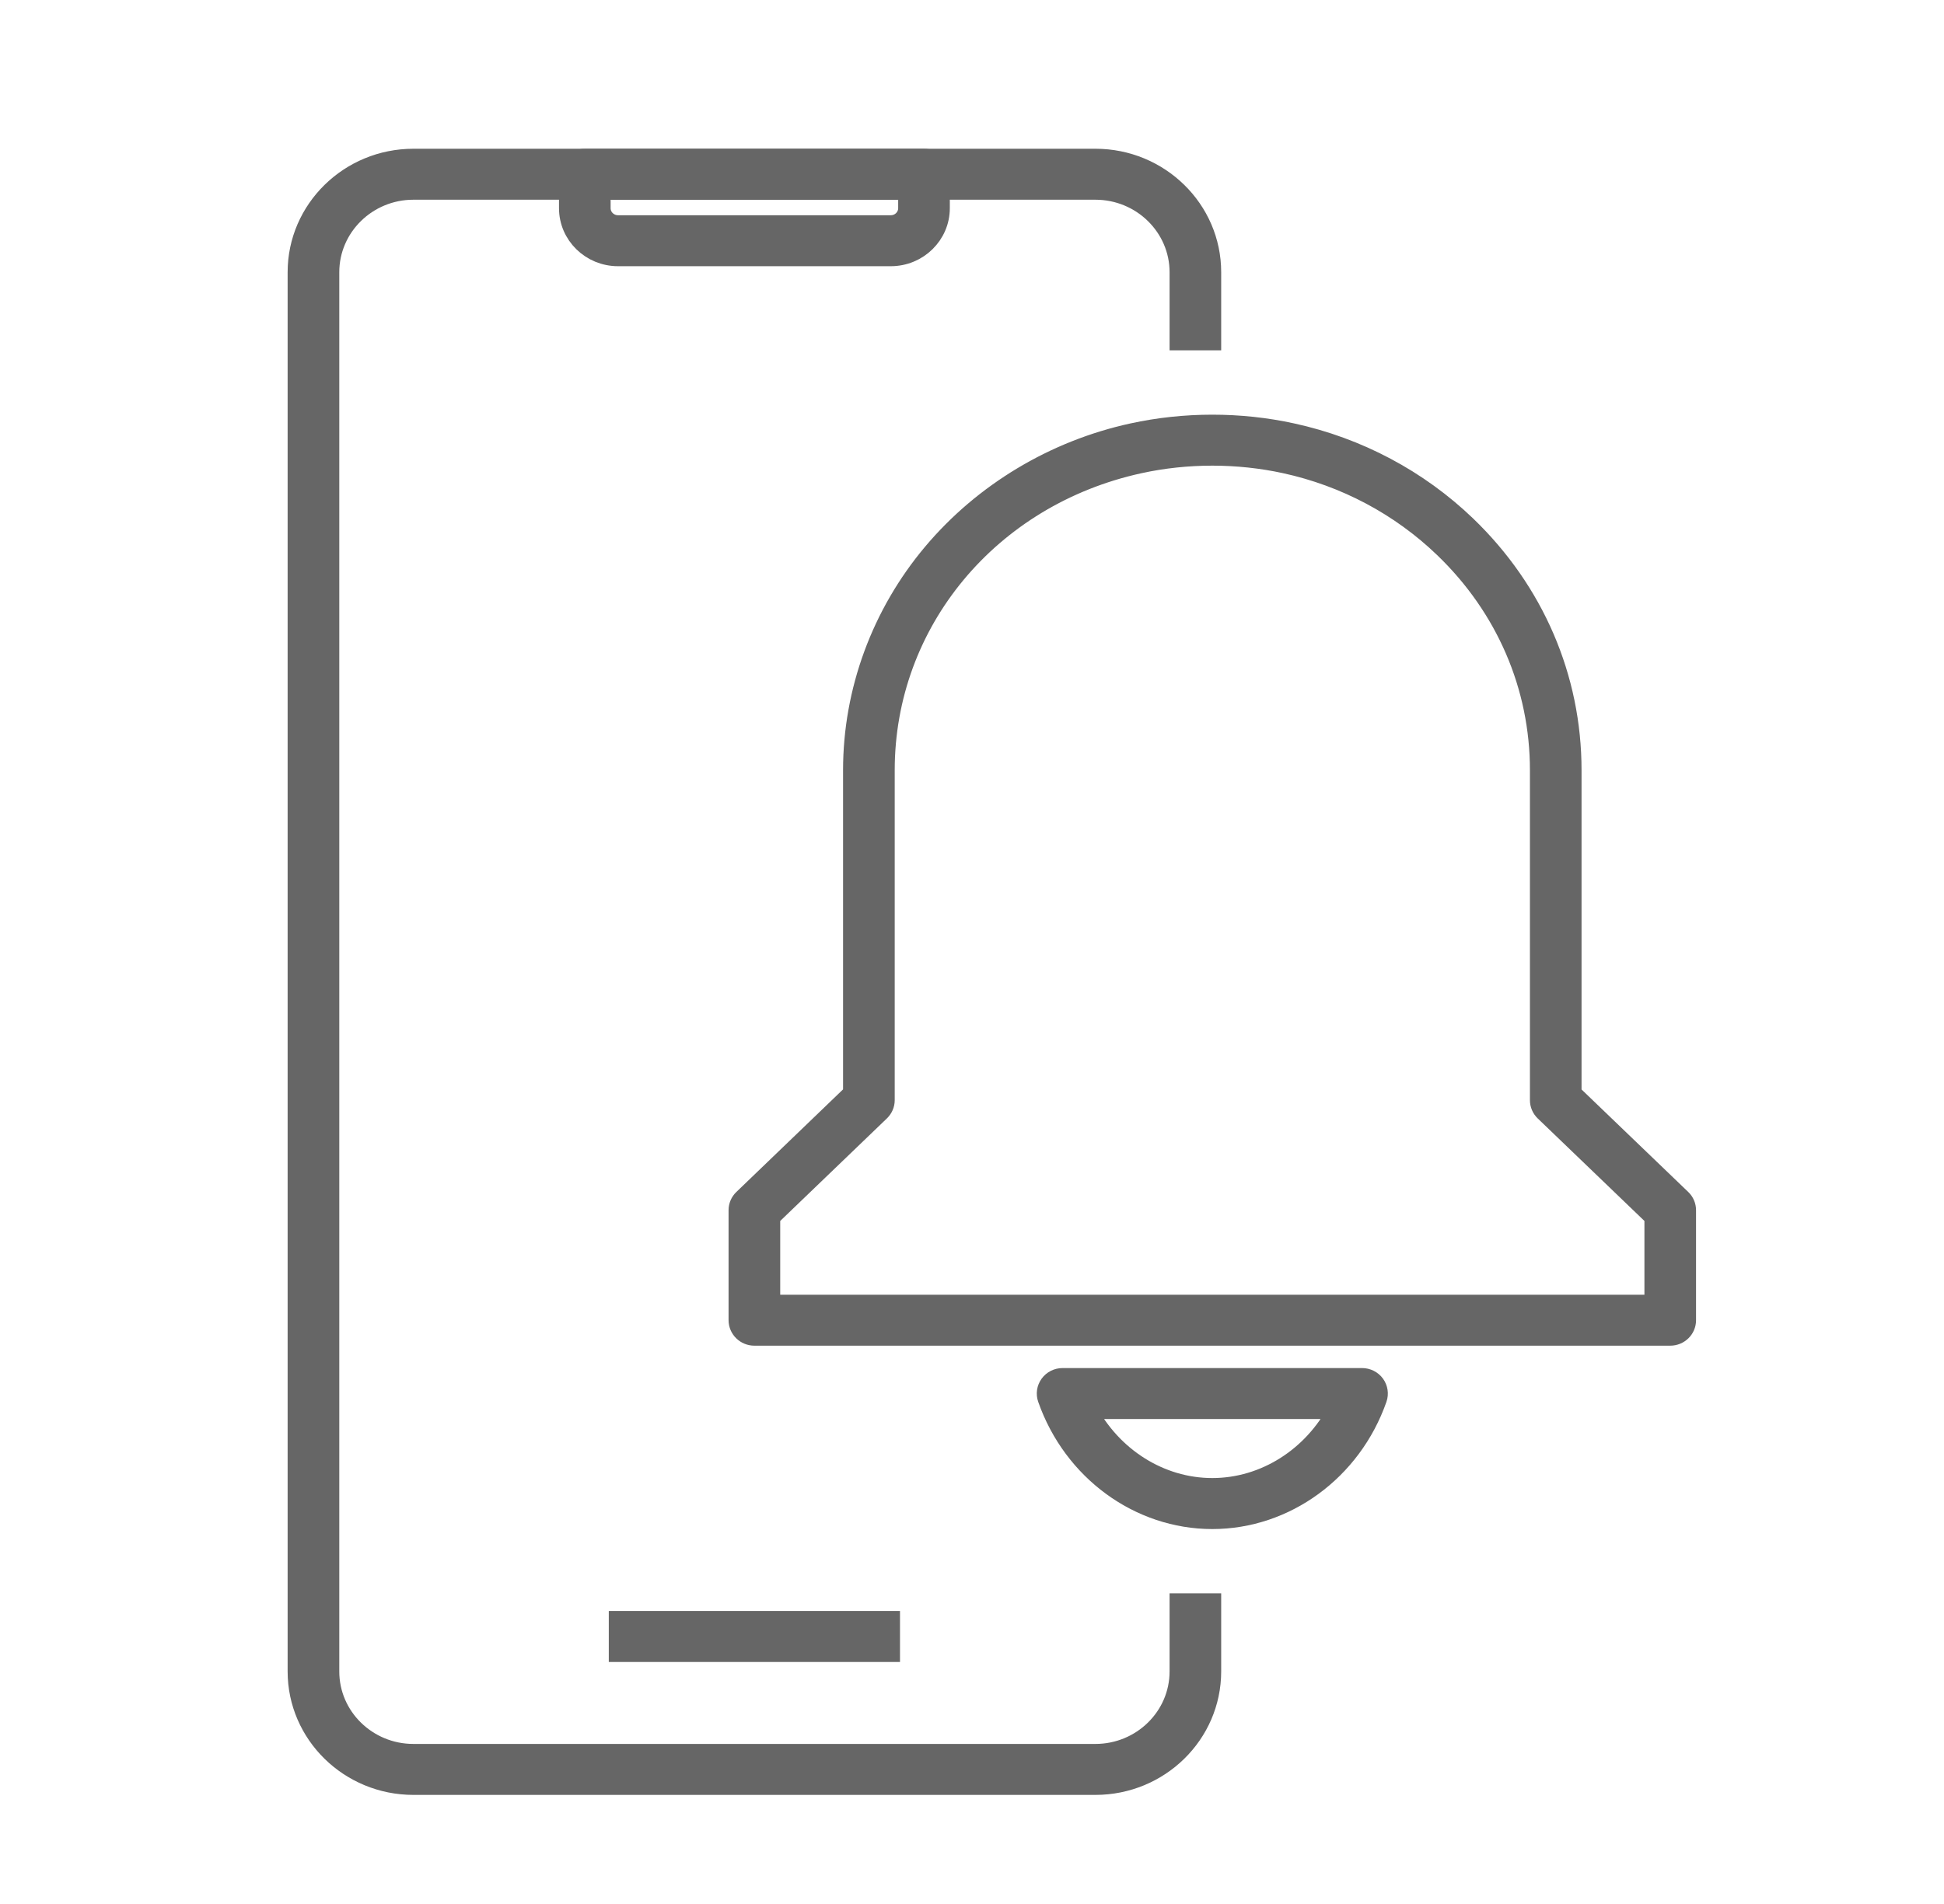 <svg width="49" height="48" viewBox="0 0 49 48" fill="none" xmlns="http://www.w3.org/2000/svg">
<path d="M27.61 45H10.42C8.81 45 7.5 43.717 7.5 42.138V6.862C7.5 5.284 8.81 4 10.42 4H27.611C29.221 4 30.531 5.283 30.531 6.862V8.582H29.73V6.862C29.73 5.717 28.779 4.785 27.611 4.785H10.42C9.252 4.785 8.302 5.717 8.302 6.862V42.139C8.302 43.284 9.252 44.215 10.42 44.215H27.611C28.779 44.215 29.73 43.284 29.73 42.139V40.418H30.531V42.138C30.53 43.717 29.221 45 27.61 45Z" fill="#666666"/>
<path d="M22.454 6.461H15.577C14.894 6.461 14.34 5.917 14.34 5.249V4.393C14.34 4.176 14.519 4 14.741 4H23.29C23.511 4 23.691 4.176 23.691 4.393V5.249C23.691 5.917 23.136 6.461 22.454 6.461ZM15.141 4.785V5.249C15.141 5.484 15.337 5.676 15.577 5.676H22.454C22.694 5.676 22.889 5.484 22.889 5.249V4.785H15.141Z" fill="#666666"/>
<path d="M22.435 40.863H15.595V41.649H22.435V40.863Z" fill="#666666"/>
<path d="M30.557 38.298C28.711 38.298 27.042 37.077 26.405 35.259C26.363 35.139 26.382 35.007 26.458 34.903C26.533 34.8 26.654 34.739 26.784 34.739H34.331C34.46 34.739 34.582 34.8 34.657 34.903C34.732 35.007 34.752 35.139 34.71 35.259C34.073 37.077 32.403 38.298 30.557 38.298ZM27.389 35.524C28.02 36.733 29.235 37.512 30.557 37.512C31.88 37.512 33.095 36.733 33.726 35.524H27.389ZM42.099 33.675H19.015C18.794 33.675 18.614 33.499 18.614 33.282V30.509C18.614 30.403 18.658 30.302 18.735 30.229L21.5 27.57V19.416C21.5 17.427 22.214 15.482 23.512 13.94C24.79 12.421 26.577 11.348 28.547 10.919C29.856 10.633 31.258 10.632 32.568 10.919C34.229 11.281 35.747 12.088 36.959 13.252C38.671 14.899 39.614 17.087 39.614 19.416V27.572L42.38 30.23C42.457 30.303 42.5 30.404 42.5 30.51V33.283C42.5 33.5 42.321 33.675 42.099 33.675ZM19.416 32.89H41.699V30.674L38.933 28.016C38.856 27.942 38.813 27.841 38.813 27.735V19.416C38.813 17.3 37.955 15.31 36.397 13.813C35.293 12.751 33.908 12.015 32.394 11.685C31.198 11.424 29.916 11.424 28.721 11.685C24.941 12.509 22.302 15.688 22.302 19.416V27.736C22.302 27.841 22.258 27.942 22.181 28.016L19.416 30.674V32.89Z" fill="#666666"/>
<path d="M27.61 45H10.42C8.81 45 7.5 43.717 7.5 42.138V6.862C7.5 5.284 8.81 4 10.42 4H27.611C29.221 4 30.531 5.283 30.531 6.862V8.582H29.73V6.862C29.73 5.717 28.779 4.785 27.611 4.785H10.42C9.252 4.785 8.302 5.717 8.302 6.862V42.139C8.302 43.284 9.252 44.215 10.42 44.215H27.611C28.779 44.215 29.73 43.284 29.73 42.139V40.418H30.531V42.138C30.53 43.717 29.221 45 27.61 45Z" stroke="#666666" stroke-width="0.5"/>
<path d="M22.454 6.461H15.577C14.894 6.461 14.34 5.917 14.34 5.249V4.393C14.34 4.176 14.519 4 14.741 4H23.29C23.511 4 23.691 4.176 23.691 4.393V5.249C23.691 5.917 23.136 6.461 22.454 6.461ZM15.141 4.785V5.249C15.141 5.484 15.337 5.676 15.577 5.676H22.454C22.694 5.676 22.889 5.484 22.889 5.249V4.785H15.141Z" stroke="#666666" stroke-width="0.5"/>
<path d="M22.435 40.863H15.595V41.649H22.435V40.863Z" stroke="#666666" stroke-width="0.5"/>
<path d="M30.557 38.298C28.711 38.298 27.042 37.077 26.405 35.259C26.363 35.139 26.382 35.007 26.458 34.903C26.533 34.8 26.654 34.739 26.784 34.739H34.331C34.46 34.739 34.582 34.8 34.657 34.903C34.732 35.007 34.752 35.139 34.71 35.259C34.073 37.077 32.403 38.298 30.557 38.298ZM27.389 35.524C28.02 36.733 29.235 37.512 30.557 37.512C31.88 37.512 33.095 36.733 33.726 35.524H27.389ZM42.099 33.675H19.015C18.794 33.675 18.614 33.499 18.614 33.282V30.509C18.614 30.403 18.658 30.302 18.735 30.229L21.5 27.57V19.416C21.5 17.427 22.214 15.482 23.512 13.94C24.79 12.421 26.577 11.348 28.547 10.919C29.856 10.633 31.258 10.632 32.568 10.919C34.229 11.281 35.747 12.088 36.959 13.252C38.671 14.899 39.614 17.087 39.614 19.416V27.572L42.38 30.23C42.457 30.303 42.5 30.404 42.5 30.51V33.283C42.5 33.5 42.321 33.675 42.099 33.675ZM19.416 32.89H41.699V30.674L38.933 28.016C38.856 27.942 38.813 27.841 38.813 27.735V19.416C38.813 17.3 37.955 15.31 36.397 13.813C35.293 12.751 33.908 12.015 32.394 11.685C31.198 11.424 29.916 11.424 28.721 11.685C24.941 12.509 22.302 15.688 22.302 19.416V27.736C22.302 27.841 22.258 27.942 22.181 28.016L19.416 30.674V32.89Z" stroke="#666666" stroke-width="0.5"/>
</svg>
